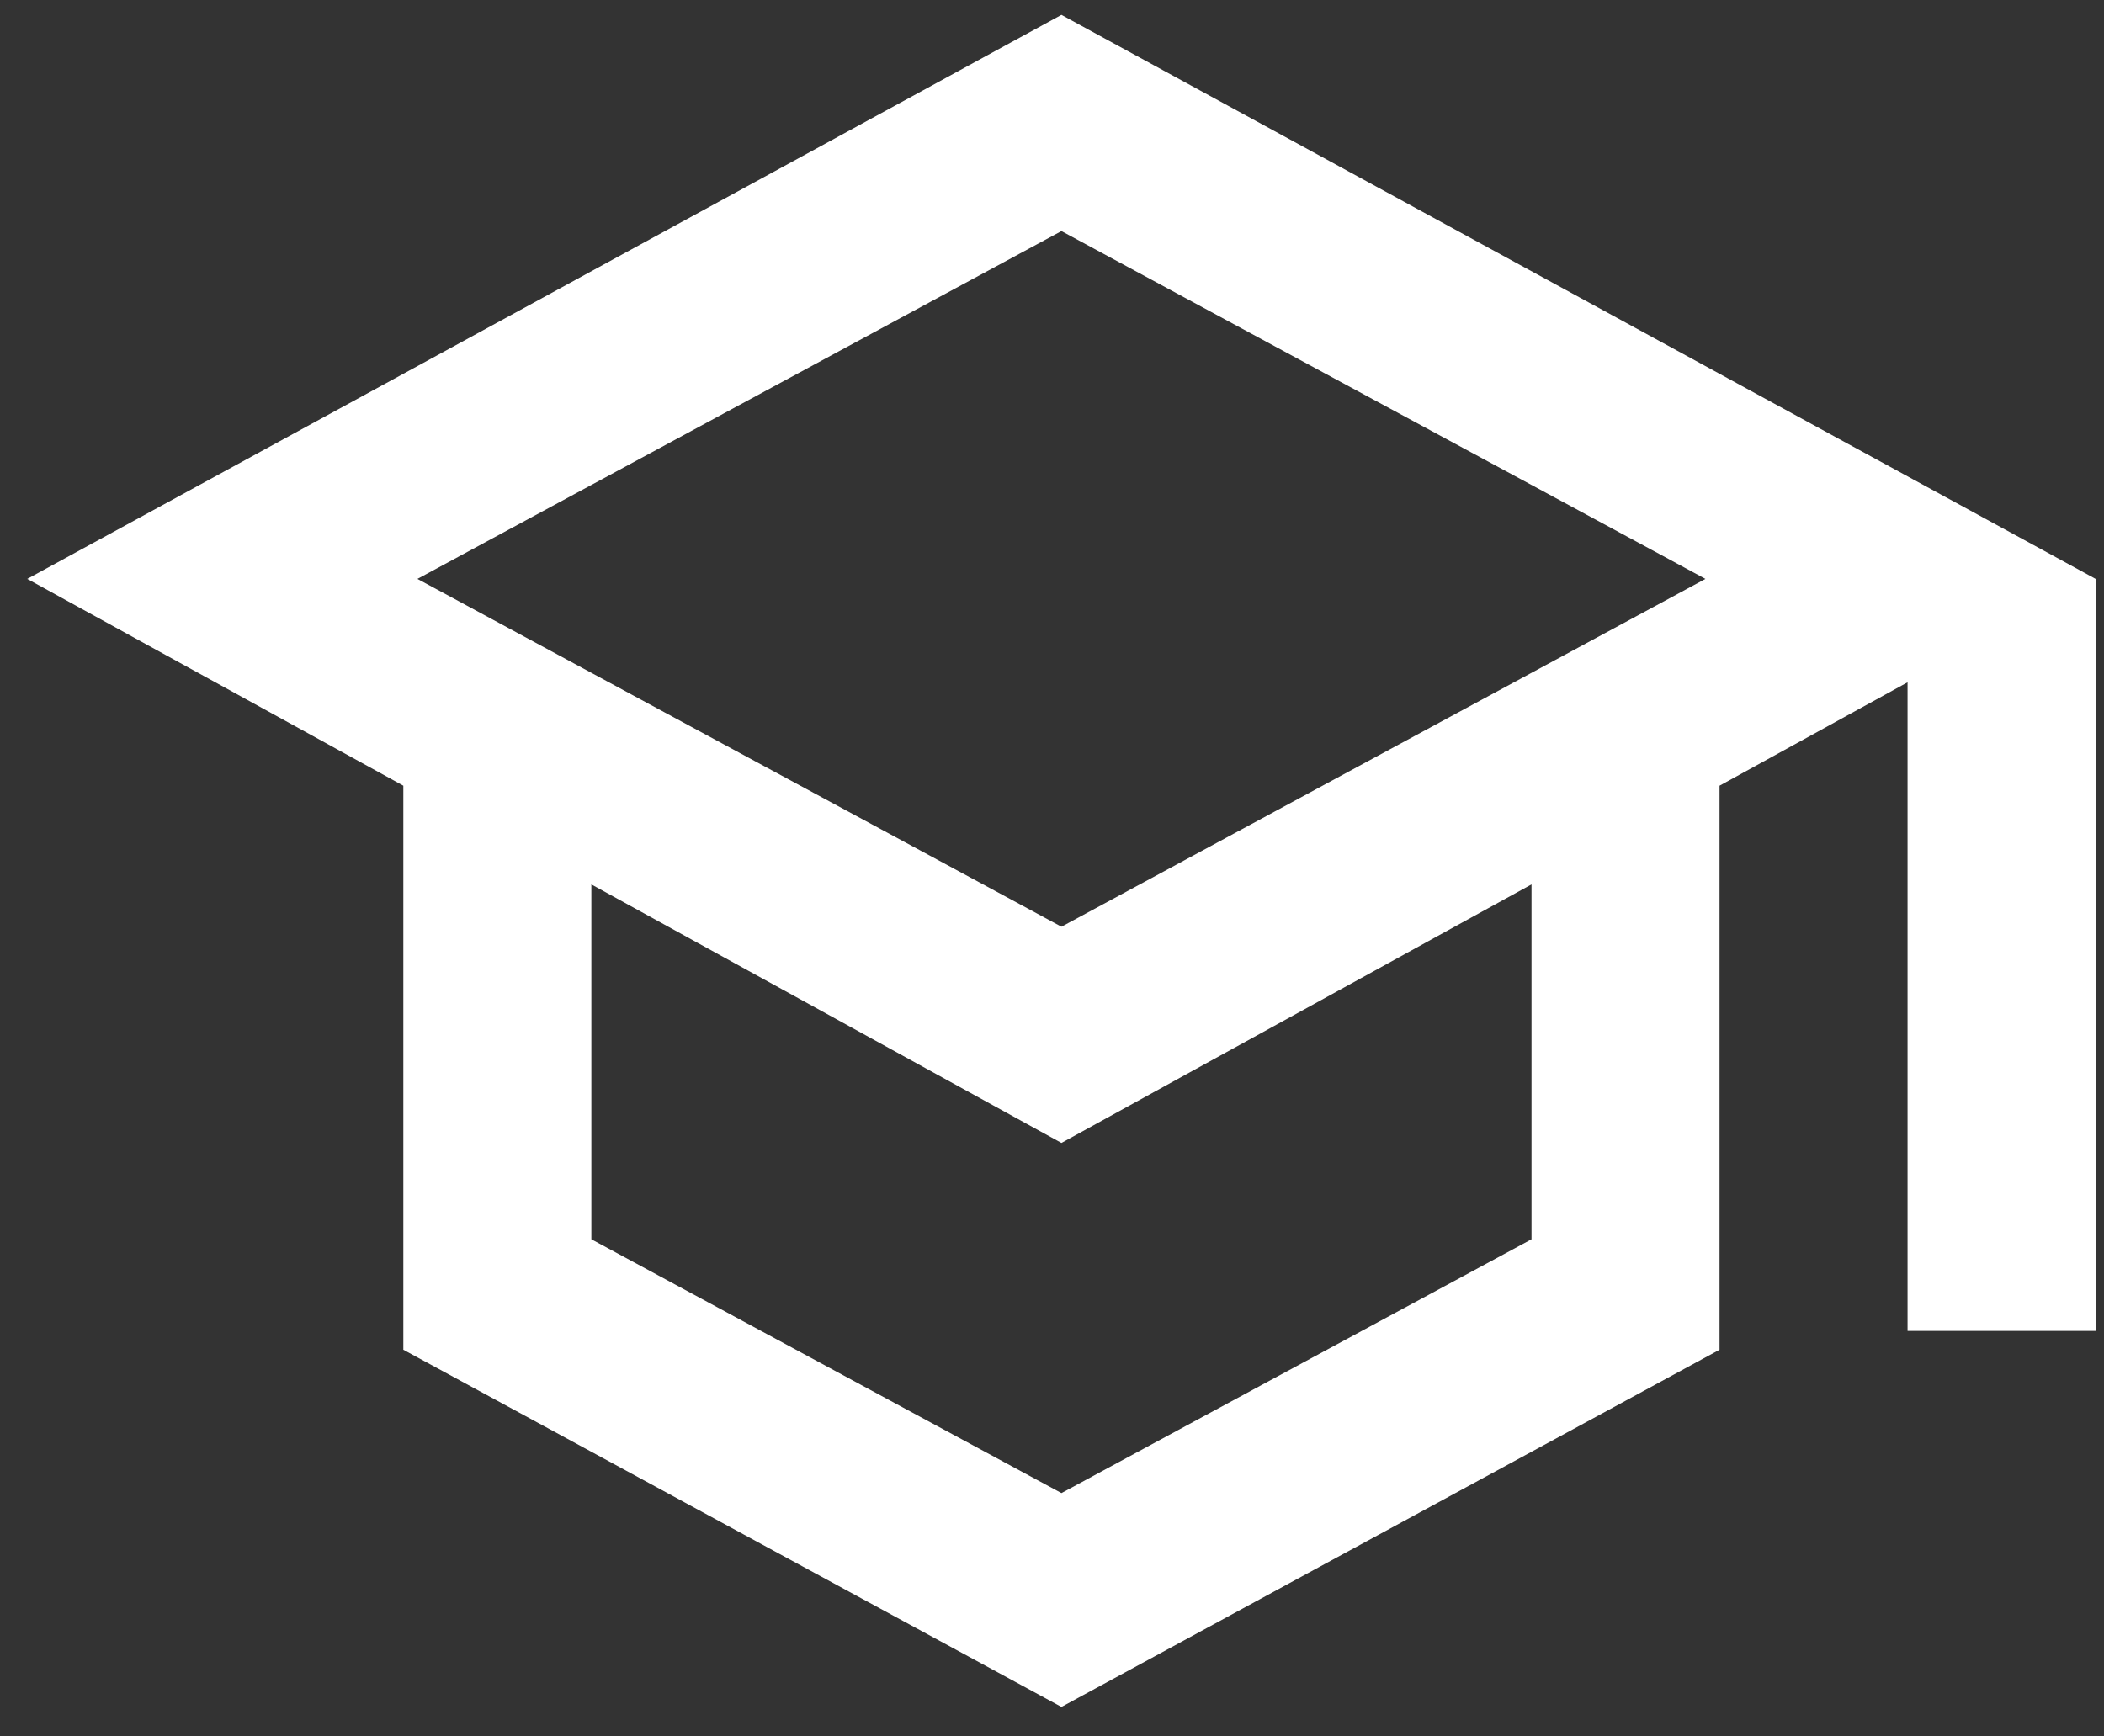 <svg width="63" height="52" viewBox="0 0 63 52" fill="none" xmlns="http://www.w3.org/2000/svg">
<rect x="0" y="0" width="63" height="52" fill="#333333" stroke="none"/>
<path d="M31.783 51.117L12.077 40.42V23.529L0.816 17.336L31.783 0.445L62.749 17.336V39.857H57.118V20.433L51.488 23.529V40.42L31.783 51.117ZM31.783 27.752L51.066 17.336L31.783 6.92L12.499 17.336L31.783 27.752ZM31.783 44.713L45.858 37.112V26.485L31.783 34.227L17.707 26.485V37.112L31.783 44.713Z" fill="white"/>
</svg>
